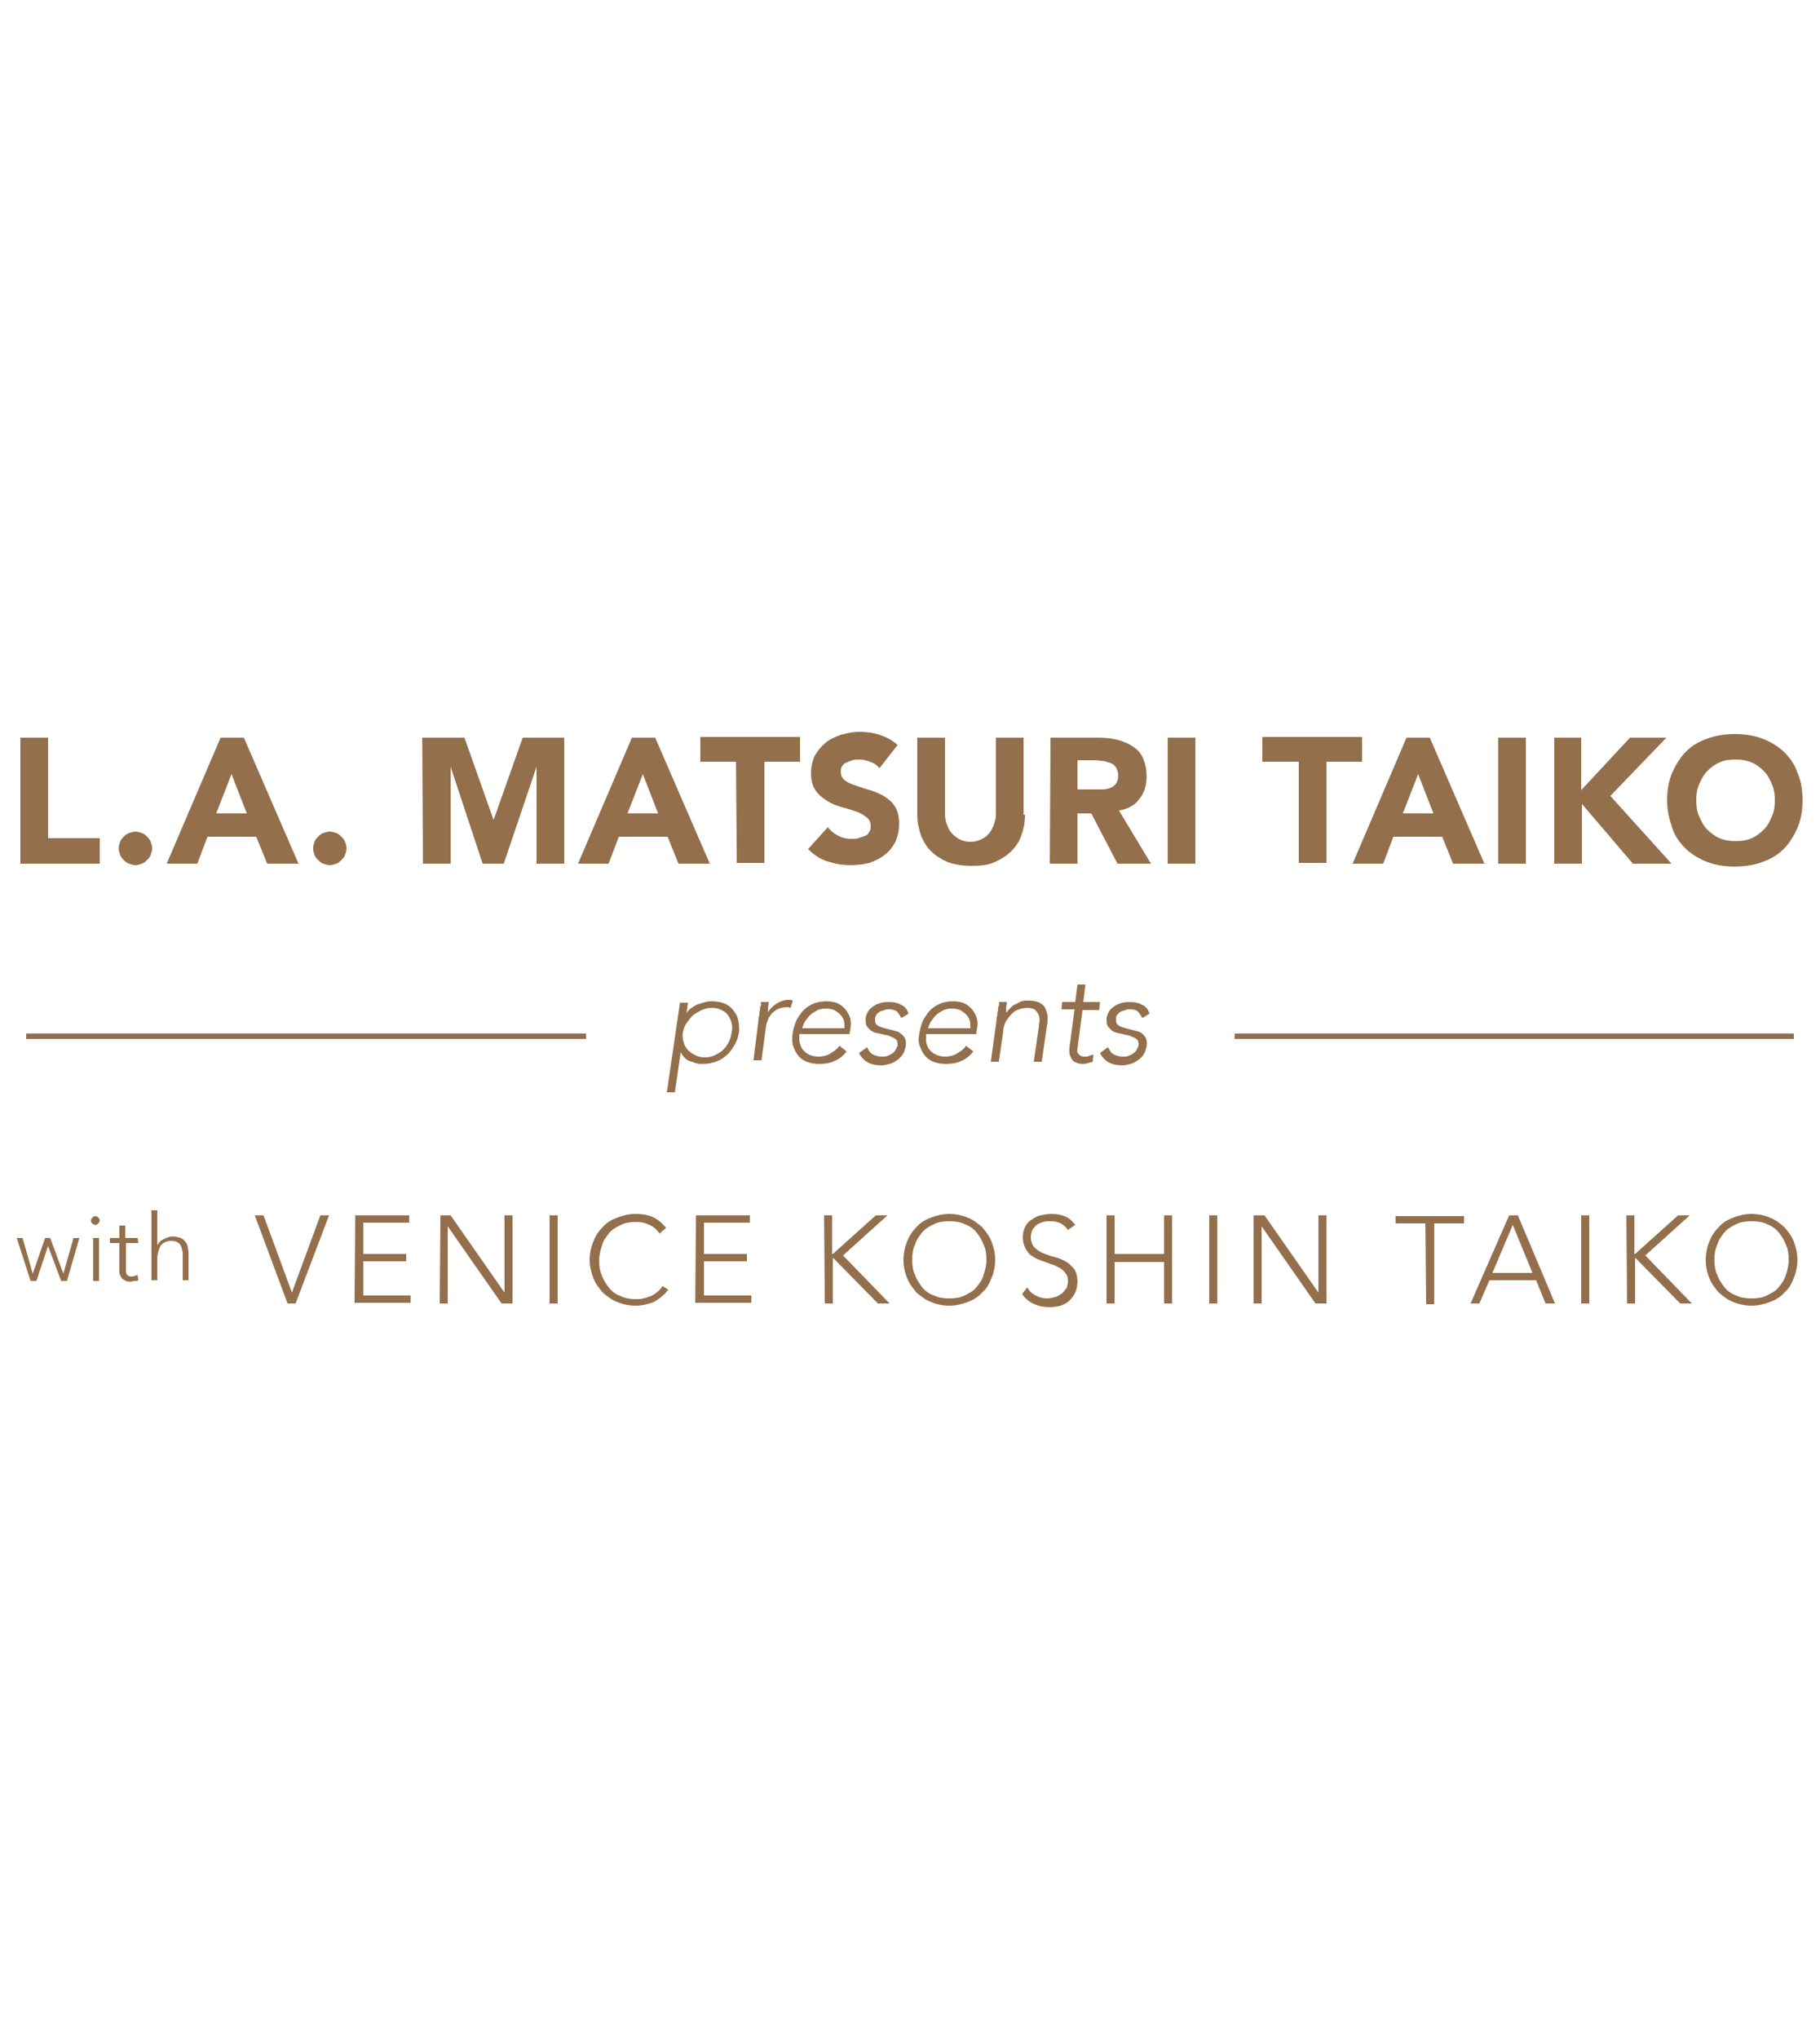 <?xml version="1.0" encoding="utf-8"?>
<!-- Generator: Adobe Illustrator 19.0.1, SVG Export Plug-In . SVG Version: 6.00 Build 0)  -->
<svg version="1.1" id="圖層_1" xmlns="http://www.w3.org/2000/svg" xmlns:xlink="http://www.w3.org/1999/xlink" x="0px" y="0px"
	 viewBox="-617 942.7 250 280" style="enable-background:new -617 942.7 250 280;" xml:space="preserve">
<style type="text/css">
	.st0{fill:#936F4C;}
	.st1{fill:none;}
	.st2{enable-background:new    ;}
	.st3{fill:none;stroke:#906D4B;stroke-width:0.75;stroke-miterlimit:10;}
</style>
<g>
	<g>
		<g>
			<path class="st0" d="M-614.2,1044h3.8v13.8h7.1v3.5h-10.9L-614.2,1044L-614.2,1044z"/>
			<path class="st0" d="M-600.7,1059.2c0-0.3,0.1-0.6,0.2-0.9c0.1-0.3,0.3-0.5,0.5-0.7c0.2-0.2,0.4-0.4,0.7-0.5
				c0.3-0.1,0.6-0.2,0.9-0.2c0.3,0,0.6,0.1,0.9,0.2c0.3,0.1,0.5,0.3,0.7,0.5c0.2,0.2,0.4,0.4,0.5,0.7s0.2,0.6,0.2,0.9
				s-0.1,0.6-0.2,0.9c-0.1,0.3-0.3,0.5-0.5,0.7c-0.2,0.2-0.4,0.4-0.7,0.5c-0.3,0.1-0.6,0.2-0.9,0.2c-0.3,0-0.6-0.1-0.9-0.2
				c-0.3-0.1-0.5-0.3-0.7-0.5c-0.2-0.2-0.4-0.4-0.5-0.7S-600.7,1059.5-600.7,1059.2z"/>
			<path class="st0" d="M-586.7,1044h3.2l7.5,17.3h-4.3l-1.5-3.7h-6.7l-1.4,3.7h-4.2L-586.7,1044z M-585.2,1049l-2.1,5.4h4.2
				L-585.2,1049z"/>
			<path class="st0" d="M-574,1059.2c0-0.3,0.1-0.6,0.2-0.9c0.1-0.3,0.3-0.5,0.5-0.7c0.2-0.2,0.4-0.4,0.7-0.5
				c0.3-0.1,0.6-0.2,0.9-0.2c0.3,0,0.6,0.1,0.9,0.2c0.3,0.1,0.5,0.3,0.7,0.5c0.2,0.2,0.4,0.4,0.5,0.7s0.2,0.6,0.2,0.9
				s-0.1,0.6-0.2,0.9c-0.1,0.3-0.3,0.5-0.5,0.7c-0.2,0.2-0.4,0.4-0.7,0.5c-0.3,0.1-0.6,0.2-0.9,0.2c-0.3,0-0.6-0.1-0.9-0.2
				c-0.3-0.1-0.5-0.3-0.7-0.5c-0.2-0.2-0.4-0.4-0.5-0.7C-573.9,1059.8-574,1059.5-574,1059.2z"/>
			<path class="st0" d="M-559,1044h5.8l4,11.3l0,0l4-11.3h5.7v17.3h-3.8V1048l0,0l-4.5,13.3h-2.9l-4.4-13.3l0,0v13.3h-3.8L-559,1044
				L-559,1044z"/>
			<path class="st0" d="M-530.2,1044h3.2l7.5,17.3h-4.3l-1.5-3.7h-6.7l-1.4,3.7h-4.2L-530.2,1044z M-528.7,1049l-2.1,5.4h4.2
				L-528.7,1049z"/>
			<path class="st0" d="M-515.9,1047.3h-4.9v-3.4h13.7v3.4h-4.9v13.9h-3.8L-515.9,1047.3L-515.9,1047.3z"/>
			<path class="st0" d="M-496.2,1048.2c-0.3-0.4-0.7-0.7-1.3-0.9c-0.5-0.2-1-0.3-1.5-0.3c-0.3,0-0.6,0-0.9,0.1
				c-0.3,0.1-0.6,0.2-0.8,0.3c-0.3,0.1-0.5,0.3-0.6,0.5c-0.2,0.2-0.2,0.5-0.2,0.8c0,0.5,0.2,0.9,0.6,1.2s0.9,0.5,1.5,0.7
				c0.6,0.2,1.2,0.4,1.9,0.6c0.7,0.2,1.3,0.5,1.9,0.8c0.6,0.4,1.1,0.8,1.5,1.4s0.6,1.4,0.6,2.4s-0.2,1.8-0.5,2.5
				c-0.4,0.7-0.8,1.3-1.5,1.8c-0.6,0.5-1.3,0.8-2.1,1.1c-0.8,0.2-1.7,0.3-2.6,0.3c-1.1,0-2.2-0.2-3.1-0.5c-1-0.3-1.9-0.9-2.7-1.7
				l2.7-3c0.4,0.5,0.9,0.9,1.5,1.2s1.2,0.4,1.8,0.4c0.3,0,0.6,0,0.9-0.1s0.6-0.2,0.9-0.3c0.3-0.1,0.5-0.3,0.6-0.6
				c0.2-0.2,0.2-0.5,0.2-0.8c0-0.5-0.2-0.9-0.6-1.2c-0.4-0.3-0.9-0.6-1.5-0.8s-1.3-0.4-2-0.6c-0.7-0.2-1.4-0.5-2-0.9
				s-1.1-0.8-1.5-1.4s-0.6-1.4-0.6-2.3c0-0.9,0.2-1.7,0.5-2.4c0.4-0.7,0.9-1.3,1.5-1.8s1.3-0.8,2.1-1.1c0.8-0.2,1.6-0.4,2.5-0.4
				c1,0,1.9,0.1,2.8,0.4s1.7,0.7,2.5,1.4L-496.2,1048.2z"/>
			<path class="st0" d="M-476.2,1054.6c0,1-0.2,2-0.5,2.8c-0.3,0.9-0.8,1.6-1.4,2.2c-0.6,0.6-1.4,1.1-2.3,1.5s-2,0.5-3.2,0.5
				s-2.3-0.2-3.2-0.5c-0.9-0.4-1.7-0.9-2.3-1.5c-0.6-0.6-1.1-1.4-1.4-2.2c-0.3-0.9-0.5-1.8-0.5-2.8V1044h3.8v10.5
				c0,0.5,0.1,1,0.3,1.5c0.2,0.5,0.4,0.9,0.7,1.2c0.3,0.3,0.7,0.6,1.1,0.8s0.9,0.3,1.4,0.3s1-0.1,1.4-0.3s0.8-0.4,1.1-0.8
				c0.3-0.3,0.5-0.7,0.7-1.2s0.3-1,0.3-1.5V1044h3.8v10.6H-476.2z"/>
			<path class="st0" d="M-472.7,1044h6.7c0.9,0,1.7,0.1,2.5,0.3s1.5,0.5,2.1,0.9s1.1,0.9,1.4,1.6s0.5,1.5,0.5,2.5
				c0,1.2-0.3,2.3-1,3.1c-0.6,0.9-1.6,1.4-2.8,1.6l4.4,7.3h-4.6l-3.6-6.9h-1.9v6.9h-3.8L-472.7,1044L-472.7,1044z M-468.8,1051.1
				h2.2c0.3,0,0.7,0,1.1,0s0.7-0.1,1-0.2c0.3-0.1,0.6-0.3,0.8-0.6c0.2-0.3,0.3-0.6,0.3-1.1c0-0.4-0.1-0.8-0.3-1.1
				c-0.2-0.3-0.4-0.5-0.7-0.6c-0.3-0.1-0.6-0.2-1-0.3c-0.4,0-0.7-0.1-1.1-0.1h-2.5v4H-468.8z"/>
			<path class="st0" d="M-456.6,1044h3.8v17.3h-3.8V1044z"/>
			<path class="st0" d="M-438.7,1047.3h-4.9v-3.4h13.7v3.4h-4.9v13.9h-3.8v-13.9H-438.7z"/>
			<path class="st0" d="M-423.8,1044h3.2l7.5,17.3h-4.3l-1.5-3.7h-6.7l-1.4,3.7h-4.2L-423.8,1044z M-422.2,1049l-2.1,5.4h4.2
				L-422.2,1049z"/>
			<path class="st0" d="M-411.2,1044h3.8v17.3h-3.8V1044z"/>
			<path class="st0" d="M-403.6,1044h3.8v7.2l6.7-7.2h5l-7.7,8l8.4,9.3h-5.3l-7-8.2v8.2h-3.8V1044H-403.6z"/>
			<path class="st0" d="M-388,1052.6c0-1.4,0.2-2.6,0.7-3.8c0.5-1.1,1.1-2.1,1.9-2.9s1.8-1.4,3-1.8c1.1-0.4,2.4-0.6,3.7-0.6
				c1.4,0,2.6,0.2,3.7,0.6c1.1,0.4,2.1,1,3,1.8c0.8,0.8,1.5,1.7,1.9,2.9c0.5,1.1,0.7,2.4,0.7,3.8s-0.2,2.6-0.7,3.8
				c-0.5,1.1-1.1,2.1-1.9,2.9s-1.8,1.4-3,1.8c-1.1,0.4-2.4,0.6-3.7,0.6c-1.4,0-2.6-0.2-3.7-0.6c-1.1-0.4-2.1-1-3-1.8
				c-0.8-0.8-1.5-1.7-1.9-2.9C-387.7,1055.2-388,1054-388,1052.6z M-384,1052.6c0,0.8,0.1,1.6,0.4,2.2c0.3,0.7,0.6,1.3,1.1,1.8
				s1,0.9,1.7,1.2c0.7,0.3,1.4,0.4,2.2,0.4c0.8,0,1.6-0.1,2.2-0.4c0.7-0.3,1.2-0.7,1.7-1.2s0.8-1.1,1.1-1.8c0.3-0.7,0.4-1.4,0.4-2.2
				s-0.1-1.5-0.4-2.2c-0.3-0.7-0.6-1.3-1.1-1.8s-1-0.9-1.7-1.2c-0.7-0.3-1.4-0.4-2.2-0.4c-0.8,0-1.6,0.1-2.2,0.4
				c-0.7,0.3-1.2,0.7-1.7,1.2s-0.8,1.1-1.1,1.8C-383.9,1051.1-384,1051.8-384,1052.6z"/>
		</g>
	</g>
	<g>
		<g>
			<path class="st0" d="M-582,1109.6h1.2l3.9,10.6l3.9-10.6h1.2l-4.6,12.1h-1.1L-582,1109.6z"/>
			<path class="st0" d="M-568.2,1109.6h7.4v1h-6.3v4.3h5.9v1h-5.9v4.7h6.5v1h-7.7L-568.2,1109.6L-568.2,1109.6z"/>
			<path class="st0" d="M-556.5,1109.6h1.4l7.4,10.6l0,0v-10.6h1.1v12.1h-1.5l-7.4-10.6l0,0v10.6h-1.1L-556.5,1109.6L-556.5,1109.6z
				"/>
			<path class="st0" d="M-541.5,1109.6h1.1v12.1h-1.1V1109.6z"/>
			<path class="st0" d="M-525.2,1119.8c-0.6,0.8-1.3,1.3-2,1.7c-0.8,0.3-1.6,0.5-2.5,0.5s-1.8-0.2-2.5-0.5c-0.8-0.3-1.4-0.8-2-1.3
				c-0.5-0.6-1-1.2-1.3-2s-0.5-1.6-0.5-2.5s0.2-1.8,0.5-2.5c0.3-0.8,0.7-1.4,1.3-2c0.5-0.6,1.2-1,2-1.3s1.6-0.5,2.5-0.5
				c0.8,0,1.6,0.1,2.3,0.4s1.3,0.8,1.9,1.5l-0.9,0.8c-0.4-0.6-0.9-1-1.4-1.2c-0.6-0.3-1.2-0.4-1.8-0.4c-0.8,0-1.5,0.1-2.1,0.4
				s-1.2,0.6-1.6,1.1c-0.4,0.5-0.8,1-1,1.7c-0.2,0.6-0.4,1.3-0.4,2.1c0,0.8,0.1,1.5,0.4,2.1c0.2,0.6,0.6,1.2,1,1.7s1,0.9,1.6,1.1
				c0.6,0.3,1.3,0.4,2.1,0.4c0.3,0,0.6,0,1-0.1c0.3-0.1,0.7-0.2,1-0.3c0.3-0.2,0.6-0.3,0.9-0.6c0.3-0.2,0.5-0.5,0.7-0.8
				L-525.2,1119.8z"/>
			<path class="st0" d="M-521.4,1109.6h7.4v1h-6.3v4.3h5.9v1h-5.9v4.7h6.5v1h-7.7L-521.4,1109.6L-521.4,1109.6z"/>
			<path class="st0" d="M-503.8,1109.6h1.1v5.3h0.1l5.9-5.3h1.6l-6.1,5.5l6.4,6.6h-1.6l-6.1-6.2h-0.1v6.2h-1.1L-503.8,1109.6
				L-503.8,1109.6z"/>
			<path class="st0" d="M-492.9,1115.7c0-0.9,0.2-1.8,0.5-2.5c0.3-0.8,0.7-1.4,1.3-2c0.5-0.6,1.2-1,2-1.3s1.6-0.5,2.5-0.5
				s1.8,0.2,2.5,0.5c0.8,0.3,1.4,0.8,2,1.3c0.5,0.6,1,1.2,1.3,2s0.5,1.6,0.5,2.5s-0.2,1.8-0.5,2.5c-0.3,0.8-0.7,1.5-1.3,2
				c-0.5,0.6-1.2,1-2,1.3s-1.6,0.5-2.5,0.5s-1.8-0.2-2.5-0.5c-0.8-0.3-1.4-0.8-2-1.3c-0.5-0.6-1-1.2-1.3-2
				C-492.7,1117.5-492.9,1116.6-492.9,1115.7z M-491.7,1115.7c0,0.8,0.1,1.5,0.4,2.1c0.2,0.6,0.6,1.2,1,1.7s1,0.9,1.6,1.1
				c0.6,0.3,1.3,0.4,2.1,0.4c0.8,0,1.5-0.1,2.1-0.4s1.2-0.6,1.6-1.1s0.8-1,1-1.7c0.2-0.6,0.4-1.3,0.4-2.1c0-0.8-0.1-1.5-0.4-2.1
				c-0.2-0.6-0.6-1.2-1-1.7s-1-0.9-1.6-1.1c-0.6-0.3-1.3-0.4-2.1-0.4c-0.8,0-1.5,0.1-2.1,0.4s-1.2,0.6-1.6,1.1s-0.8,1-1,1.7
				C-491.6,1114.2-491.7,1114.9-491.7,1115.7z"/>
			<path class="st0" d="M-475.9,1119.5c0.3,0.5,0.7,0.9,1.2,1.1c0.5,0.3,1,0.4,1.6,0.4c0.4,0,0.7-0.1,1.1-0.2
				c0.3-0.1,0.6-0.3,0.9-0.5c0.2-0.2,0.4-0.5,0.6-0.7c0.1-0.3,0.2-0.6,0.2-1s-0.1-0.8-0.3-1c-0.2-0.3-0.4-0.5-0.7-0.7
				c-0.3-0.2-0.6-0.3-1-0.5c-0.4-0.1-0.8-0.3-1.1-0.4c-0.4-0.1-0.8-0.3-1.1-0.4c-0.4-0.2-0.7-0.4-1-0.6c-0.3-0.3-0.5-0.6-0.7-1
				s-0.3-0.9-0.3-1.4s0.1-1,0.3-1.4c0.2-0.4,0.5-0.8,0.9-1c0.4-0.3,0.8-0.5,1.2-0.6c0.5-0.1,1-0.2,1.5-0.2c0.7,0,1.3,0.1,1.8,0.3
				c0.6,0.2,1,0.6,1.5,1.2l-1,0.7c-0.3-0.4-0.6-0.7-1-0.9c-0.4-0.2-0.8-0.3-1.4-0.3c-0.4,0-0.7,0-1,0.1s-0.6,0.2-0.9,0.4
				c-0.2,0.2-0.4,0.4-0.6,0.7c-0.1,0.3-0.2,0.6-0.2,1c0,0.6,0.2,1.1,0.5,1.4s0.7,0.6,1.2,0.8c0.5,0.2,1,0.4,1.5,0.5s1,0.3,1.5,0.6
				c0.5,0.2,0.8,0.6,1.2,1c0.3,0.4,0.5,1,0.5,1.8c0,0.5-0.1,1-0.3,1.5c-0.2,0.4-0.5,0.8-0.8,1.1c-0.3,0.3-0.7,0.5-1.2,0.7
				c-0.5,0.1-0.9,0.2-1.4,0.2c-0.8,0-1.5-0.1-2.2-0.4s-1.2-0.7-1.7-1.4L-475.9,1119.5z"/>
			<path class="st0" d="M-465,1109.6h1.1v5.3h6.8v-5.3h1.1v12.1h-1.1v-5.7h-6.8v5.7h-1.1V1109.6z"/>
			<path class="st0" d="M-450.9,1109.6h1.1v12.1h-1.1V1109.6z"/>
			<path class="st0" d="M-444.7,1109.6h1.4l7.4,10.6l0,0v-10.6h1.1v12.1h-1.5l-7.4-10.6l0,0v10.6h-1.1v-12.1H-444.7z"/>
			<path class="st0" d="M-421.2,1110.7h-4.1v-1h9.4v1h-4.1v11.1h-1.1L-421.2,1110.7L-421.2,1110.7z"/>
			<path class="st0" d="M-409.7,1109.6h1.2l5.1,12.1h-1.3l-1.3-3.2h-6.4l-1.4,3.2h-1.2L-409.7,1109.6z M-409.2,1110.9l-2.8,6.6h5.5
				L-409.2,1110.9z"/>
			<path class="st0" d="M-399.8,1109.6h1.1v12.1h-1.1V1109.6z"/>
			<path class="st0" d="M-393.6,1109.6h1.1v5.3h0.1l5.9-5.3h1.6l-6.1,5.5l6.4,6.6h-1.6l-6.1-6.2h-0.1v6.2h-1.1L-393.6,1109.6
				L-393.6,1109.6z"/>
			<path class="st0" d="M-382.7,1115.7c0-0.9,0.2-1.8,0.5-2.5c0.3-0.8,0.7-1.4,1.3-2c0.5-0.6,1.2-1,2-1.3s1.6-0.5,2.5-0.5
				s1.8,0.2,2.5,0.5c0.8,0.3,1.4,0.8,2,1.3c0.5,0.6,1,1.2,1.3,2s0.5,1.6,0.5,2.5s-0.2,1.8-0.5,2.5c-0.3,0.8-0.7,1.5-1.3,2
				c-0.5,0.6-1.2,1-2,1.3s-1.6,0.5-2.5,0.5s-1.8-0.2-2.5-0.5c-0.8-0.3-1.4-0.8-2-1.3c-0.5-0.6-1-1.2-1.3-2
				C-382.5,1117.5-382.7,1116.6-382.7,1115.7z M-381.5,1115.7c0,0.8,0.1,1.5,0.4,2.1c0.2,0.6,0.6,1.2,1,1.7s1,0.9,1.6,1.1
				c0.6,0.3,1.3,0.4,2.1,0.4c0.8,0,1.5-0.1,2.1-0.4s1.2-0.6,1.6-1.1s0.8-1,1-1.7c0.2-0.6,0.4-1.3,0.4-2.1c0-0.8-0.1-1.5-0.4-2.1
				c-0.2-0.6-0.6-1.2-1-1.7s-1-0.9-1.6-1.1c-0.6-0.3-1.3-0.4-2.1-0.4c-0.8,0-1.5,0.1-2.1,0.4s-1.2,0.6-1.6,1.1s-0.8,1-1,1.7
				C-381.4,1114.2-381.5,1114.9-381.5,1115.7z"/>
		</g>
	</g>
	<g>
		<g>
			<path class="st0" d="M-614.7,1112.7h0.8l1.4,4.9l0,0l1.7-4.9h0.7l1.8,4.9l0,0l1.4-4.9h0.8l-1.7,5.9h-0.8l-1.8-4.8l0,0l-1.6,4.8
				h-0.8L-614.7,1112.7z"/>
			<path class="st0" d="M-604.5,1110.3c0-0.2,0.1-0.3,0.2-0.4c0.1-0.1,0.2-0.2,0.4-0.2s0.3,0.1,0.4,0.2c0.1,0.1,0.2,0.2,0.2,0.4
				c0,0.2-0.1,0.3-0.2,0.4c-0.1,0.1-0.2,0.2-0.4,0.2s-0.3-0.1-0.4-0.2C-604.5,1110.6-604.5,1110.5-604.5,1110.3z M-604.2,1112.7h0.8
				v5.9h-0.8V1112.7z"/>
			<path class="st0" d="M-598,1113.4h-1.7v3.8c0,0.3,0.1,0.5,0.2,0.6c0.1,0.1,0.3,0.2,0.6,0.2c0.1,0,0.3,0,0.4-0.1
				c0.1,0,0.3-0.1,0.4-0.1l0.1,0.7c-0.1,0.1-0.3,0.1-0.5,0.1s-0.4,0.1-0.5,0.1c-0.3,0-0.5,0-0.7-0.1s-0.4-0.2-0.5-0.3
				c-0.1-0.1-0.2-0.3-0.3-0.5s-0.1-0.4-0.1-0.6v-3.8h-1.3v-0.7h1.3v-1.7h0.8v1.7h1.7L-598,1113.4L-598,1113.4z"/>
			<path class="st0" d="M-596.2,1108.9h0.8v4.8l0,0c0.2-0.3,0.4-0.6,0.8-0.8c0.4-0.2,0.8-0.4,1.3-0.4s0.8,0.1,1.1,0.2
				s0.5,0.3,0.7,0.6c0.2,0.2,0.3,0.5,0.3,0.8c0.1,0.3,0.1,0.6,0.1,0.9v3.5h-0.8v-3.5c0-0.2,0-0.5-0.1-0.7c0-0.2-0.1-0.4-0.2-0.6
				c-0.1-0.2-0.3-0.3-0.4-0.4c-0.2-0.1-0.4-0.2-0.7-0.2s-0.5,0-0.8,0.1s-0.5,0.2-0.7,0.4c-0.2,0.2-0.3,0.5-0.4,0.8
				c-0.1,0.3-0.2,0.7-0.2,1.1v3h-0.8L-596.2,1108.9L-596.2,1108.9z"/>
		</g>
	</g>
	<g>
		<rect x="-614.2" y="1073.5" class="st1" width="243.8" height="24.3"/>
		<g class="st2">
			<path class="st0" d="M-523.6,1080.4h1.1l-0.2,1.4h0c0.2-0.3,0.4-0.5,0.7-0.7c0.3-0.2,0.6-0.4,0.9-0.5c0.3-0.1,0.6-0.2,1-0.3
				c0.3-0.1,0.6-0.1,0.9-0.1c0.6,0,1.2,0.1,1.7,0.3c0.5,0.2,0.9,0.5,1.2,0.9c0.3,0.4,0.6,0.8,0.7,1.4c0.1,0.5,0.2,1.1,0.1,1.7
				c-0.1,0.6-0.3,1.2-0.6,1.7c-0.3,0.5-0.6,1-1.1,1.4c-0.4,0.4-0.9,0.7-1.5,0.9c-0.6,0.2-1.1,0.3-1.8,0.3c-0.3,0-0.6,0-0.9-0.1
				c-0.3-0.1-0.6-0.2-0.9-0.3c-0.3-0.1-0.5-0.3-0.7-0.5c-0.2-0.2-0.4-0.5-0.5-0.7h0l-0.8,5.5h-1.1L-523.6,1080.4z M-523.2,1084.5
				c-0.1,0.5,0,0.9,0.1,1.3c0.1,0.4,0.3,0.8,0.6,1.1c0.3,0.3,0.6,0.5,1,0.7c0.4,0.2,0.8,0.3,1.3,0.3c0.5,0,1-0.1,1.4-0.3
				c0.4-0.2,0.8-0.4,1.1-0.7s0.6-0.7,0.8-1.1c0.2-0.4,0.3-0.8,0.4-1.3s0.1-0.9,0-1.3c-0.1-0.4-0.3-0.8-0.5-1.1s-0.5-0.5-0.9-0.7
				s-0.8-0.3-1.3-0.3c-0.5,0-0.9,0.1-1.4,0.3c-0.4,0.2-0.8,0.4-1.2,0.7c-0.3,0.3-0.6,0.7-0.9,1.1
				C-523,1083.6-523.1,1084.1-523.2,1084.5z"/>
			<path class="st0" d="M-512.8,1082.7c0-0.2,0-0.3,0.1-0.6c0-0.2,0-0.4,0.1-0.7c0-0.2,0-0.4,0.1-0.6s0-0.3,0-0.5h1.1
				c0,0.3-0.1,0.6-0.1,0.9c0,0.3,0,0.5,0,0.5c0.3-0.5,0.7-0.9,1.2-1.2c0.5-0.3,1-0.5,1.6-0.5c0.2,0,0.4,0,0.6,0.1l-0.3,1
				c-0.1,0-0.3-0.1-0.4-0.1c-0.5,0-0.9,0.1-1.2,0.2s-0.7,0.4-0.9,0.6c-0.3,0.3-0.5,0.6-0.6,0.9s-0.3,0.7-0.3,1.1l-0.6,4.5h-1.1
				L-512.8,1082.7z"/>
			<path class="st0" d="M-500.7,1087.1c-0.5,0.6-1.1,1.1-1.7,1.3c-0.6,0.3-1.3,0.4-2.1,0.4c-0.6,0-1.2-0.1-1.7-0.3
				c-0.5-0.2-0.9-0.5-1.2-0.9c-0.3-0.4-0.5-0.8-0.7-1.4c-0.1-0.5-0.1-1.1,0-1.7c0.1-0.6,0.3-1.2,0.5-1.7c0.3-0.5,0.6-1,1-1.4
				c0.4-0.4,0.9-0.7,1.4-0.9c0.5-0.2,1.1-0.3,1.7-0.3c0.6,0,1.2,0.1,1.6,0.3c0.4,0.2,0.8,0.5,1.1,0.9c0.3,0.4,0.5,0.8,0.6,1.2
				s0.1,0.9,0,1.4l-0.1,0.7h-6.9c0,0.2,0,0.5,0,0.9c0,0.3,0.2,0.7,0.3,1c0.2,0.3,0.5,0.6,0.8,0.8s0.9,0.4,1.5,0.4
				c0.5,0,1.1-0.1,1.6-0.4c0.5-0.3,1-0.6,1.3-1.1L-500.7,1087.1z M-501,1083.8c0-0.4,0-0.7-0.1-1c-0.1-0.3-0.3-0.6-0.5-0.8
				c-0.2-0.2-0.5-0.4-0.8-0.6c-0.3-0.1-0.7-0.2-1.1-0.2c-0.6,0-1.1,0.1-1.5,0.4c-0.4,0.2-0.8,0.5-1,0.8s-0.5,0.6-0.6,0.9
				c-0.1,0.3-0.2,0.5-0.2,0.6H-501z"/>
			<path class="st0" d="M-497.9,1086.5c0.2,0.4,0.4,0.8,0.8,1c0.4,0.2,0.8,0.3,1.3,0.3c0.2,0,0.5,0,0.7-0.1c0.2-0.1,0.5-0.2,0.6-0.3
				c0.2-0.1,0.4-0.3,0.5-0.5c0.1-0.2,0.2-0.4,0.3-0.6c0-0.3,0-0.5-0.1-0.7c-0.1-0.2-0.3-0.3-0.5-0.4c-0.2-0.1-0.5-0.2-0.7-0.3
				c-0.3-0.1-0.6-0.1-0.9-0.2c-0.3-0.1-0.6-0.1-0.9-0.2c-0.3-0.1-0.5-0.2-0.7-0.4c-0.2-0.2-0.4-0.4-0.5-0.6c-0.1-0.3-0.1-0.6-0.1-1
				c0.1-0.4,0.2-0.7,0.4-1c0.2-0.3,0.5-0.5,0.8-0.7c0.3-0.2,0.6-0.3,1-0.4c0.3-0.1,0.7-0.1,1-0.1c0.7,0,1.2,0.1,1.7,0.4
				c0.5,0.2,0.8,0.6,1,1.2l-1,0.6c-0.2-0.4-0.4-0.7-0.6-0.9c-0.3-0.2-0.6-0.3-1.1-0.3c-0.2,0-0.4,0-0.6,0.1
				c-0.2,0.1-0.4,0.1-0.6,0.2c-0.2,0.1-0.3,0.2-0.5,0.4c-0.1,0.2-0.2,0.4-0.2,0.6c0,0.4,0,0.6,0.2,0.8c0.2,0.2,0.5,0.3,0.8,0.4
				c0.3,0.1,0.7,0.2,1.1,0.3s0.8,0.2,1.1,0.3c0.3,0.2,0.6,0.4,0.8,0.7c0.2,0.3,0.3,0.7,0.2,1.3c-0.1,0.4-0.2,0.8-0.4,1.1
				c-0.2,0.3-0.5,0.6-0.8,0.8c-0.3,0.2-0.6,0.4-1,0.5c-0.4,0.1-0.8,0.2-1.1,0.2c-0.7,0-1.3-0.1-1.9-0.4c-0.5-0.3-0.9-0.7-1.2-1.3
				L-497.9,1086.5z"/>
			<path class="st0" d="M-483.3,1087.1c-0.5,0.6-1.1,1.1-1.7,1.3c-0.6,0.3-1.3,0.4-2.1,0.4c-0.6,0-1.2-0.1-1.7-0.3
				c-0.5-0.2-0.9-0.5-1.2-0.9c-0.3-0.4-0.5-0.8-0.7-1.4s-0.1-1.1,0-1.7c0.1-0.6,0.3-1.2,0.5-1.7c0.3-0.5,0.6-1,1-1.4
				c0.4-0.4,0.9-0.7,1.4-0.9c0.5-0.2,1.1-0.3,1.7-0.3c0.6,0,1.2,0.1,1.6,0.3c0.4,0.2,0.8,0.5,1.1,0.9c0.3,0.4,0.5,0.8,0.6,1.2
				c0.1,0.5,0.1,0.9,0,1.4l-0.1,0.7h-6.9c0,0.2,0,0.5,0,0.9s0.2,0.7,0.3,1c0.2,0.3,0.5,0.6,0.8,0.8c0.4,0.2,0.9,0.4,1.5,0.4
				c0.5,0,1.1-0.1,1.6-0.4c0.5-0.3,1-0.6,1.3-1.1L-483.3,1087.1z M-483.7,1083.8c0-0.4,0-0.7-0.1-1c-0.1-0.3-0.3-0.6-0.5-0.8
				c-0.2-0.2-0.5-0.4-0.8-0.6c-0.3-0.1-0.7-0.2-1.1-0.2c-0.6,0-1.1,0.1-1.5,0.4c-0.4,0.2-0.8,0.5-1,0.8s-0.5,0.6-0.6,0.9
				c-0.1,0.3-0.2,0.5-0.2,0.6H-483.7z"/>
			<path class="st0" d="M-480.1,1082.7c0-0.2,0-0.3,0.1-0.6c0-0.2,0-0.4,0.1-0.7c0-0.2,0-0.4,0.1-0.6s0-0.3,0-0.5h1.1
				c0,0.3-0.1,0.6-0.1,0.9c0,0.3,0,0.5,0,0.5h0.1c0.1-0.2,0.3-0.4,0.5-0.6c0.2-0.2,0.4-0.4,0.7-0.5c0.3-0.1,0.5-0.3,0.8-0.4
				c0.3-0.1,0.6-0.1,1-0.1c0.6,0,1.1,0.1,1.5,0.3c0.4,0.2,0.7,0.5,0.8,0.8s0.3,0.7,0.3,1.1s0,0.9-0.1,1.3l-0.7,4.9h-1.1l0.7-4.8
				c0-0.3,0.1-0.7,0.1-1c0-0.3-0.1-0.6-0.2-0.8c-0.1-0.2-0.3-0.4-0.5-0.6c-0.2-0.1-0.6-0.2-1-0.2c-0.4,0-0.8,0.1-1.1,0.2
				c-0.4,0.1-0.7,0.3-1,0.6c-0.3,0.3-0.5,0.6-0.8,1c-0.2,0.4-0.4,0.9-0.4,1.5l-0.6,4.1h-1.1L-480.1,1082.7z"/>
			<path class="st0" d="M-466,1081.4h-2.3l-0.7,5.3c-0.1,0.4,0,0.6,0.2,0.8c0.2,0.2,0.4,0.3,0.8,0.3c0.2,0,0.4,0,0.6-0.1
				c0.2-0.1,0.4-0.1,0.6-0.2l-0.1,1c-0.2,0.1-0.4,0.1-0.7,0.2c-0.3,0.1-0.5,0.1-0.7,0.1c-0.4,0-0.7-0.1-0.9-0.2
				c-0.3-0.1-0.5-0.3-0.6-0.5c-0.1-0.2-0.2-0.4-0.3-0.7c0-0.3,0-0.5,0-0.8l0.7-5.3h-1.8l0.1-1h1.8l0.3-2.4h1.1l-0.3,2.4h2.3
				L-466,1081.4z"/>
			<path class="st0" d="M-464.8,1086.5c0.2,0.4,0.4,0.8,0.8,1c0.4,0.2,0.8,0.3,1.3,0.3c0.2,0,0.5,0,0.7-0.1c0.2-0.1,0.5-0.2,0.6-0.3
				c0.2-0.1,0.4-0.3,0.5-0.5c0.1-0.2,0.2-0.4,0.3-0.6c0-0.3,0-0.5-0.1-0.7c-0.1-0.2-0.3-0.3-0.5-0.4c-0.2-0.1-0.5-0.2-0.7-0.3
				c-0.3-0.1-0.6-0.1-0.9-0.2c-0.3-0.1-0.6-0.1-0.9-0.2c-0.3-0.1-0.5-0.2-0.7-0.4c-0.2-0.2-0.4-0.4-0.5-0.6c-0.1-0.3-0.1-0.6-0.1-1
				c0.1-0.4,0.2-0.7,0.4-1c0.2-0.3,0.5-0.5,0.8-0.7c0.3-0.2,0.6-0.3,1-0.4s0.7-0.1,1-0.1c0.7,0,1.2,0.1,1.7,0.4
				c0.5,0.2,0.8,0.6,1,1.2l-1,0.6c-0.2-0.4-0.4-0.7-0.6-0.9s-0.6-0.3-1.1-0.3c-0.2,0-0.4,0-0.6,0.1c-0.2,0.1-0.4,0.1-0.6,0.2
				s-0.3,0.2-0.5,0.4s-0.2,0.4-0.2,0.6c0,0.4,0,0.6,0.2,0.8s0.5,0.3,0.8,0.4c0.3,0.1,0.7,0.2,1.1,0.3c0.4,0.1,0.8,0.2,1.1,0.3
				s0.6,0.4,0.8,0.7s0.3,0.7,0.2,1.3c-0.1,0.4-0.2,0.8-0.4,1.1c-0.2,0.3-0.5,0.6-0.8,0.8c-0.3,0.2-0.6,0.4-1,0.5
				c-0.4,0.1-0.8,0.2-1.1,0.2c-0.7,0-1.3-0.1-1.9-0.4c-0.5-0.3-0.9-0.7-1.2-1.3L-464.8,1086.5z"/>
		</g>
	</g>
	<line class="st3" x1="-447.4" y1="1085" x2="-370.6" y2="1085"/>
	<line class="st3" x1="-613.4" y1="1085" x2="-536.5" y2="1085"/>
</g>
</svg>
